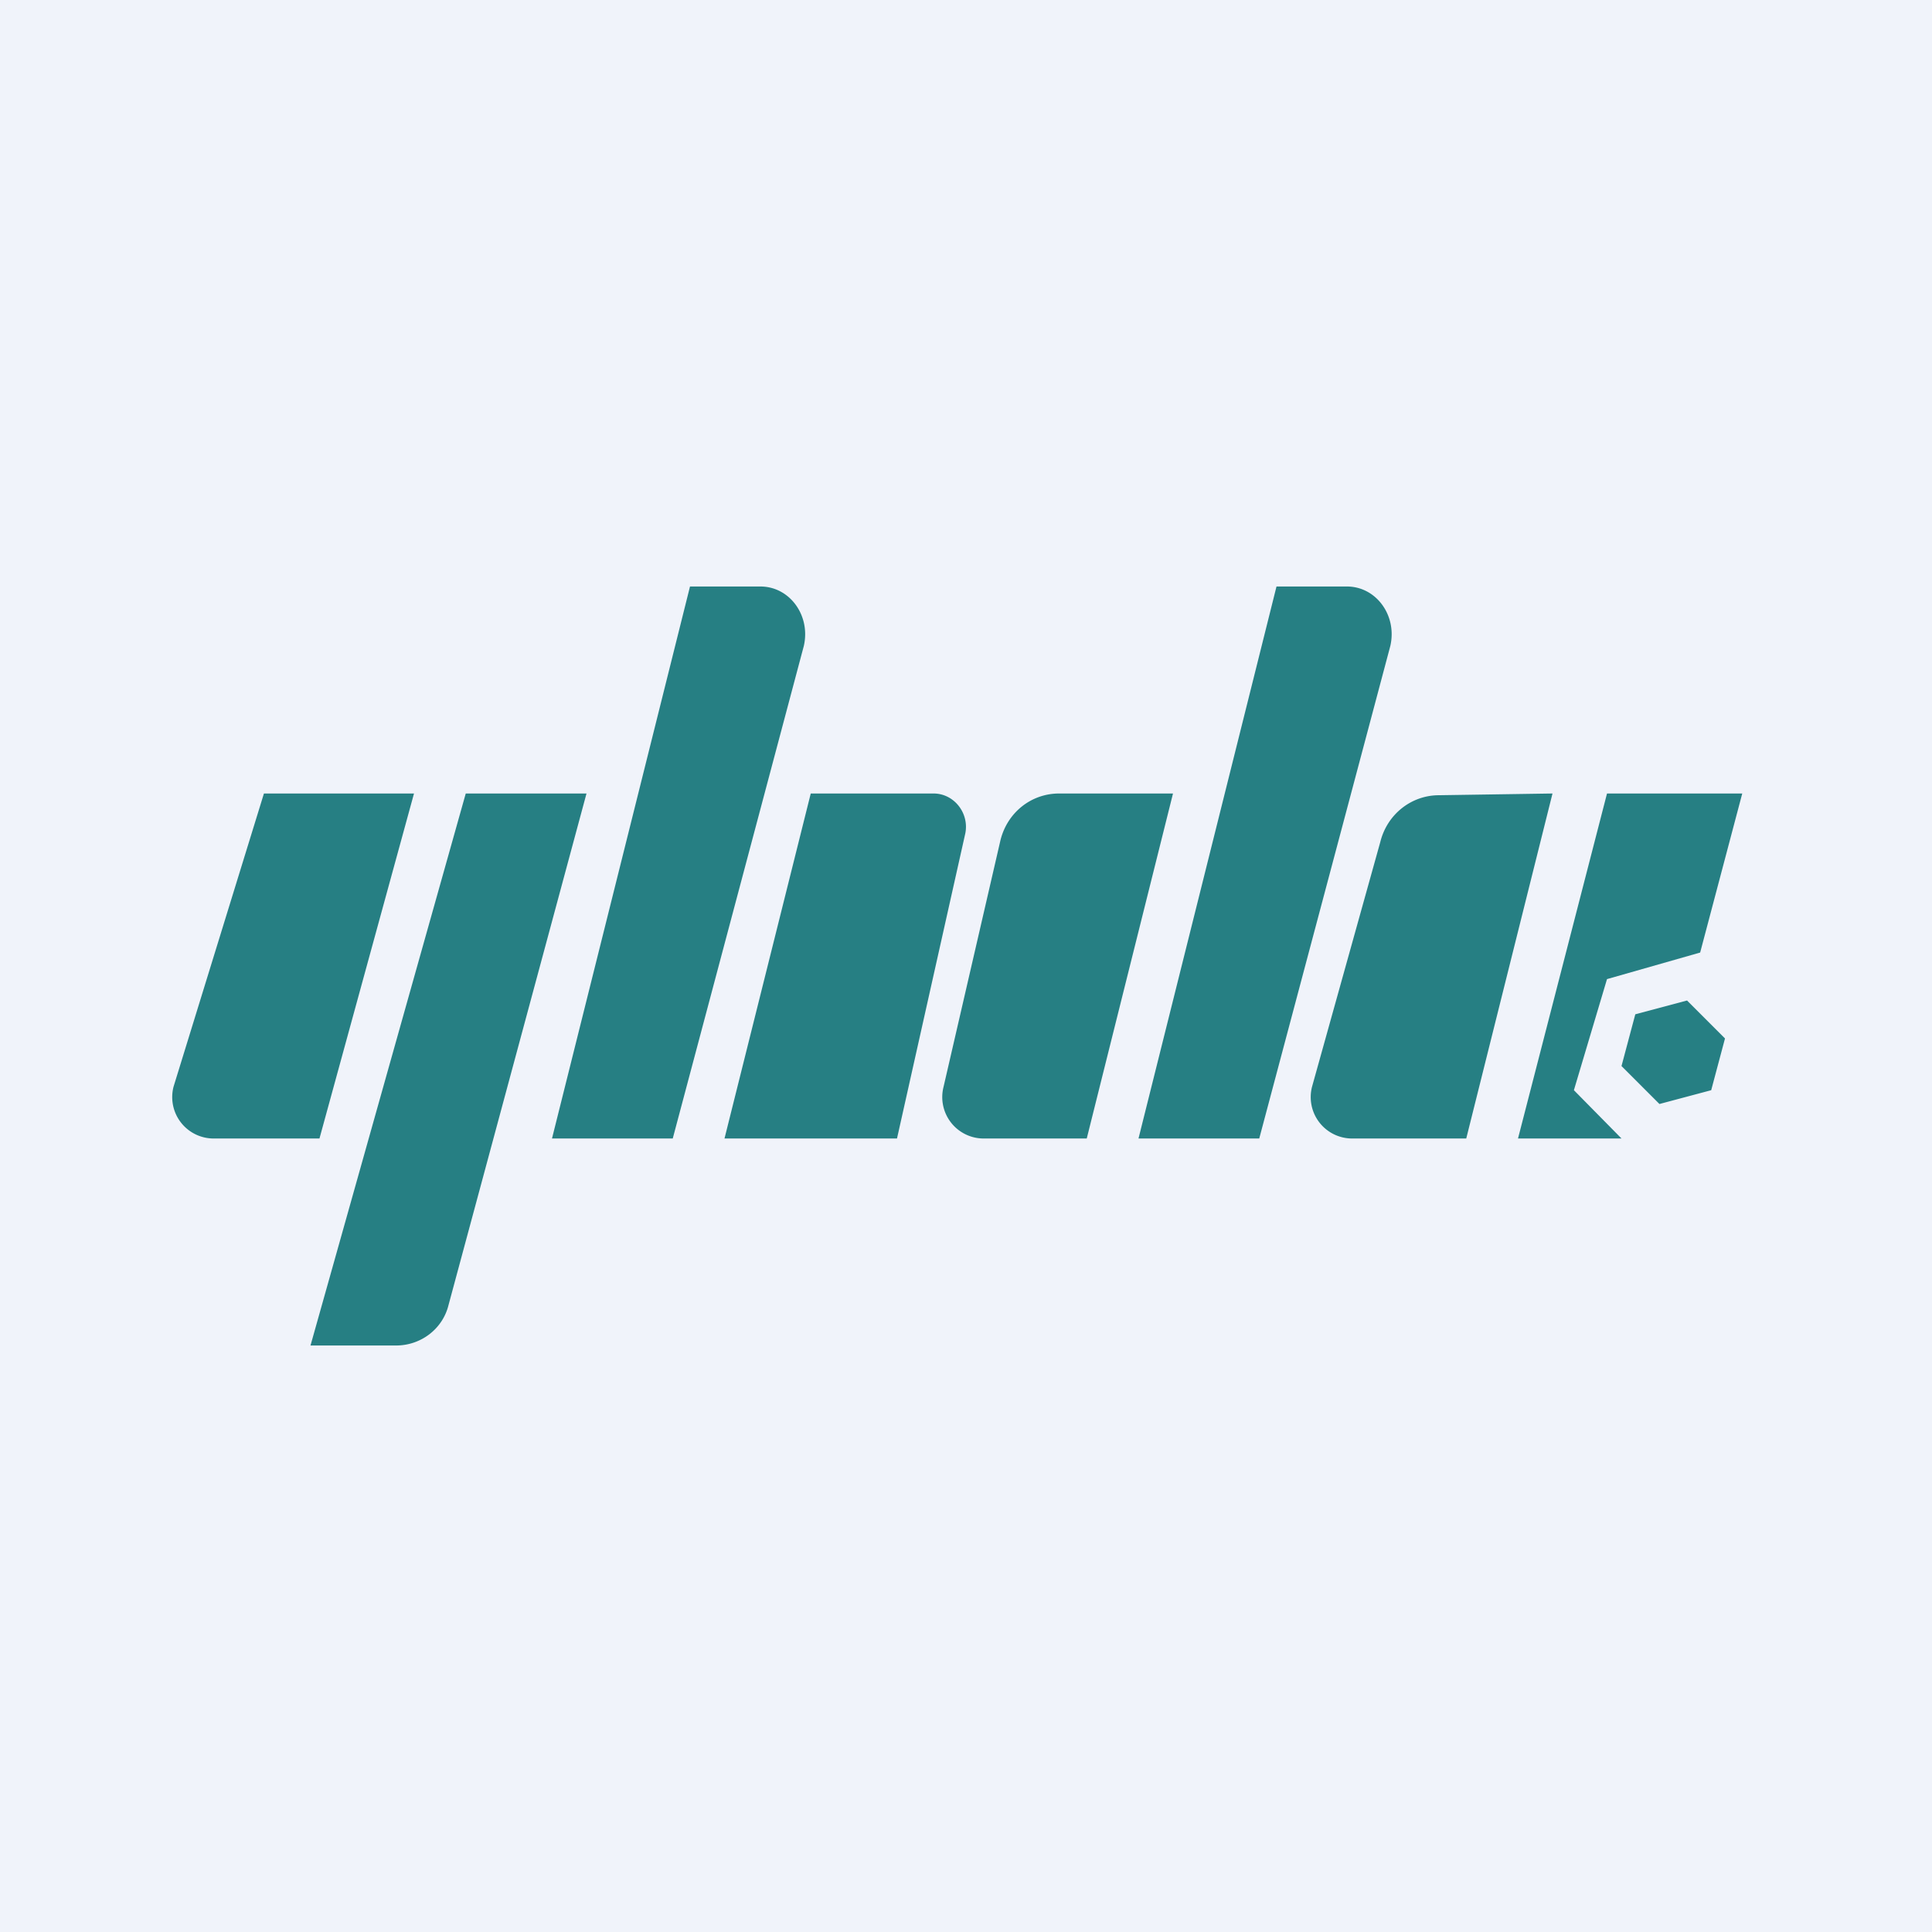 <svg width="56" height="56" viewBox="0 0 56 56" xmlns="http://www.w3.org/2000/svg"><path fill="#F0F3FA" d="M0 0h56v56H0z"/><path d="M7.65 23H12L9.26 33H6.19a1.2 1.2 0 0 1-1.16-1.5L7.65 23ZM29 24.35c.2-.8.89-1.35 1.7-1.35H34l-2.5 10h-3a1.2 1.2 0 0 1-1.15-1.5L29 24.35ZM13.5 23H17l-4 14.83c-.17.69-.8 1.17-1.52 1.17H9l4.5-16ZM40.01 24.4c.2-.8.9-1.35 1.7-1.35L45 23l-2.5 10h-3.31a1.2 1.2 0 0 1-1.16-1.5l1.98-7.1ZM23.5 23h3.56c.61 0 1.06.6.91 1.2L26 33h-5l2.5-10ZM20 17h2.04c.85 0 1.46.84 1.26 1.72L19.5 33H16l4-16ZM37 17h2.04c.85 0 1.46.84 1.26 1.72L36.5 33H33l4-16ZM48.9 29l1.1 1.1-.4 1.5-1.5.4-1.1-1.1.4-1.5 1.5-.4Z" fill="#267F83"/><path d="M50.5 23h-3.92L44 33h3l-1.38-1.4.96-3.22 2.7-.77L50.5 23Z" fill="#267F83"/></svg>